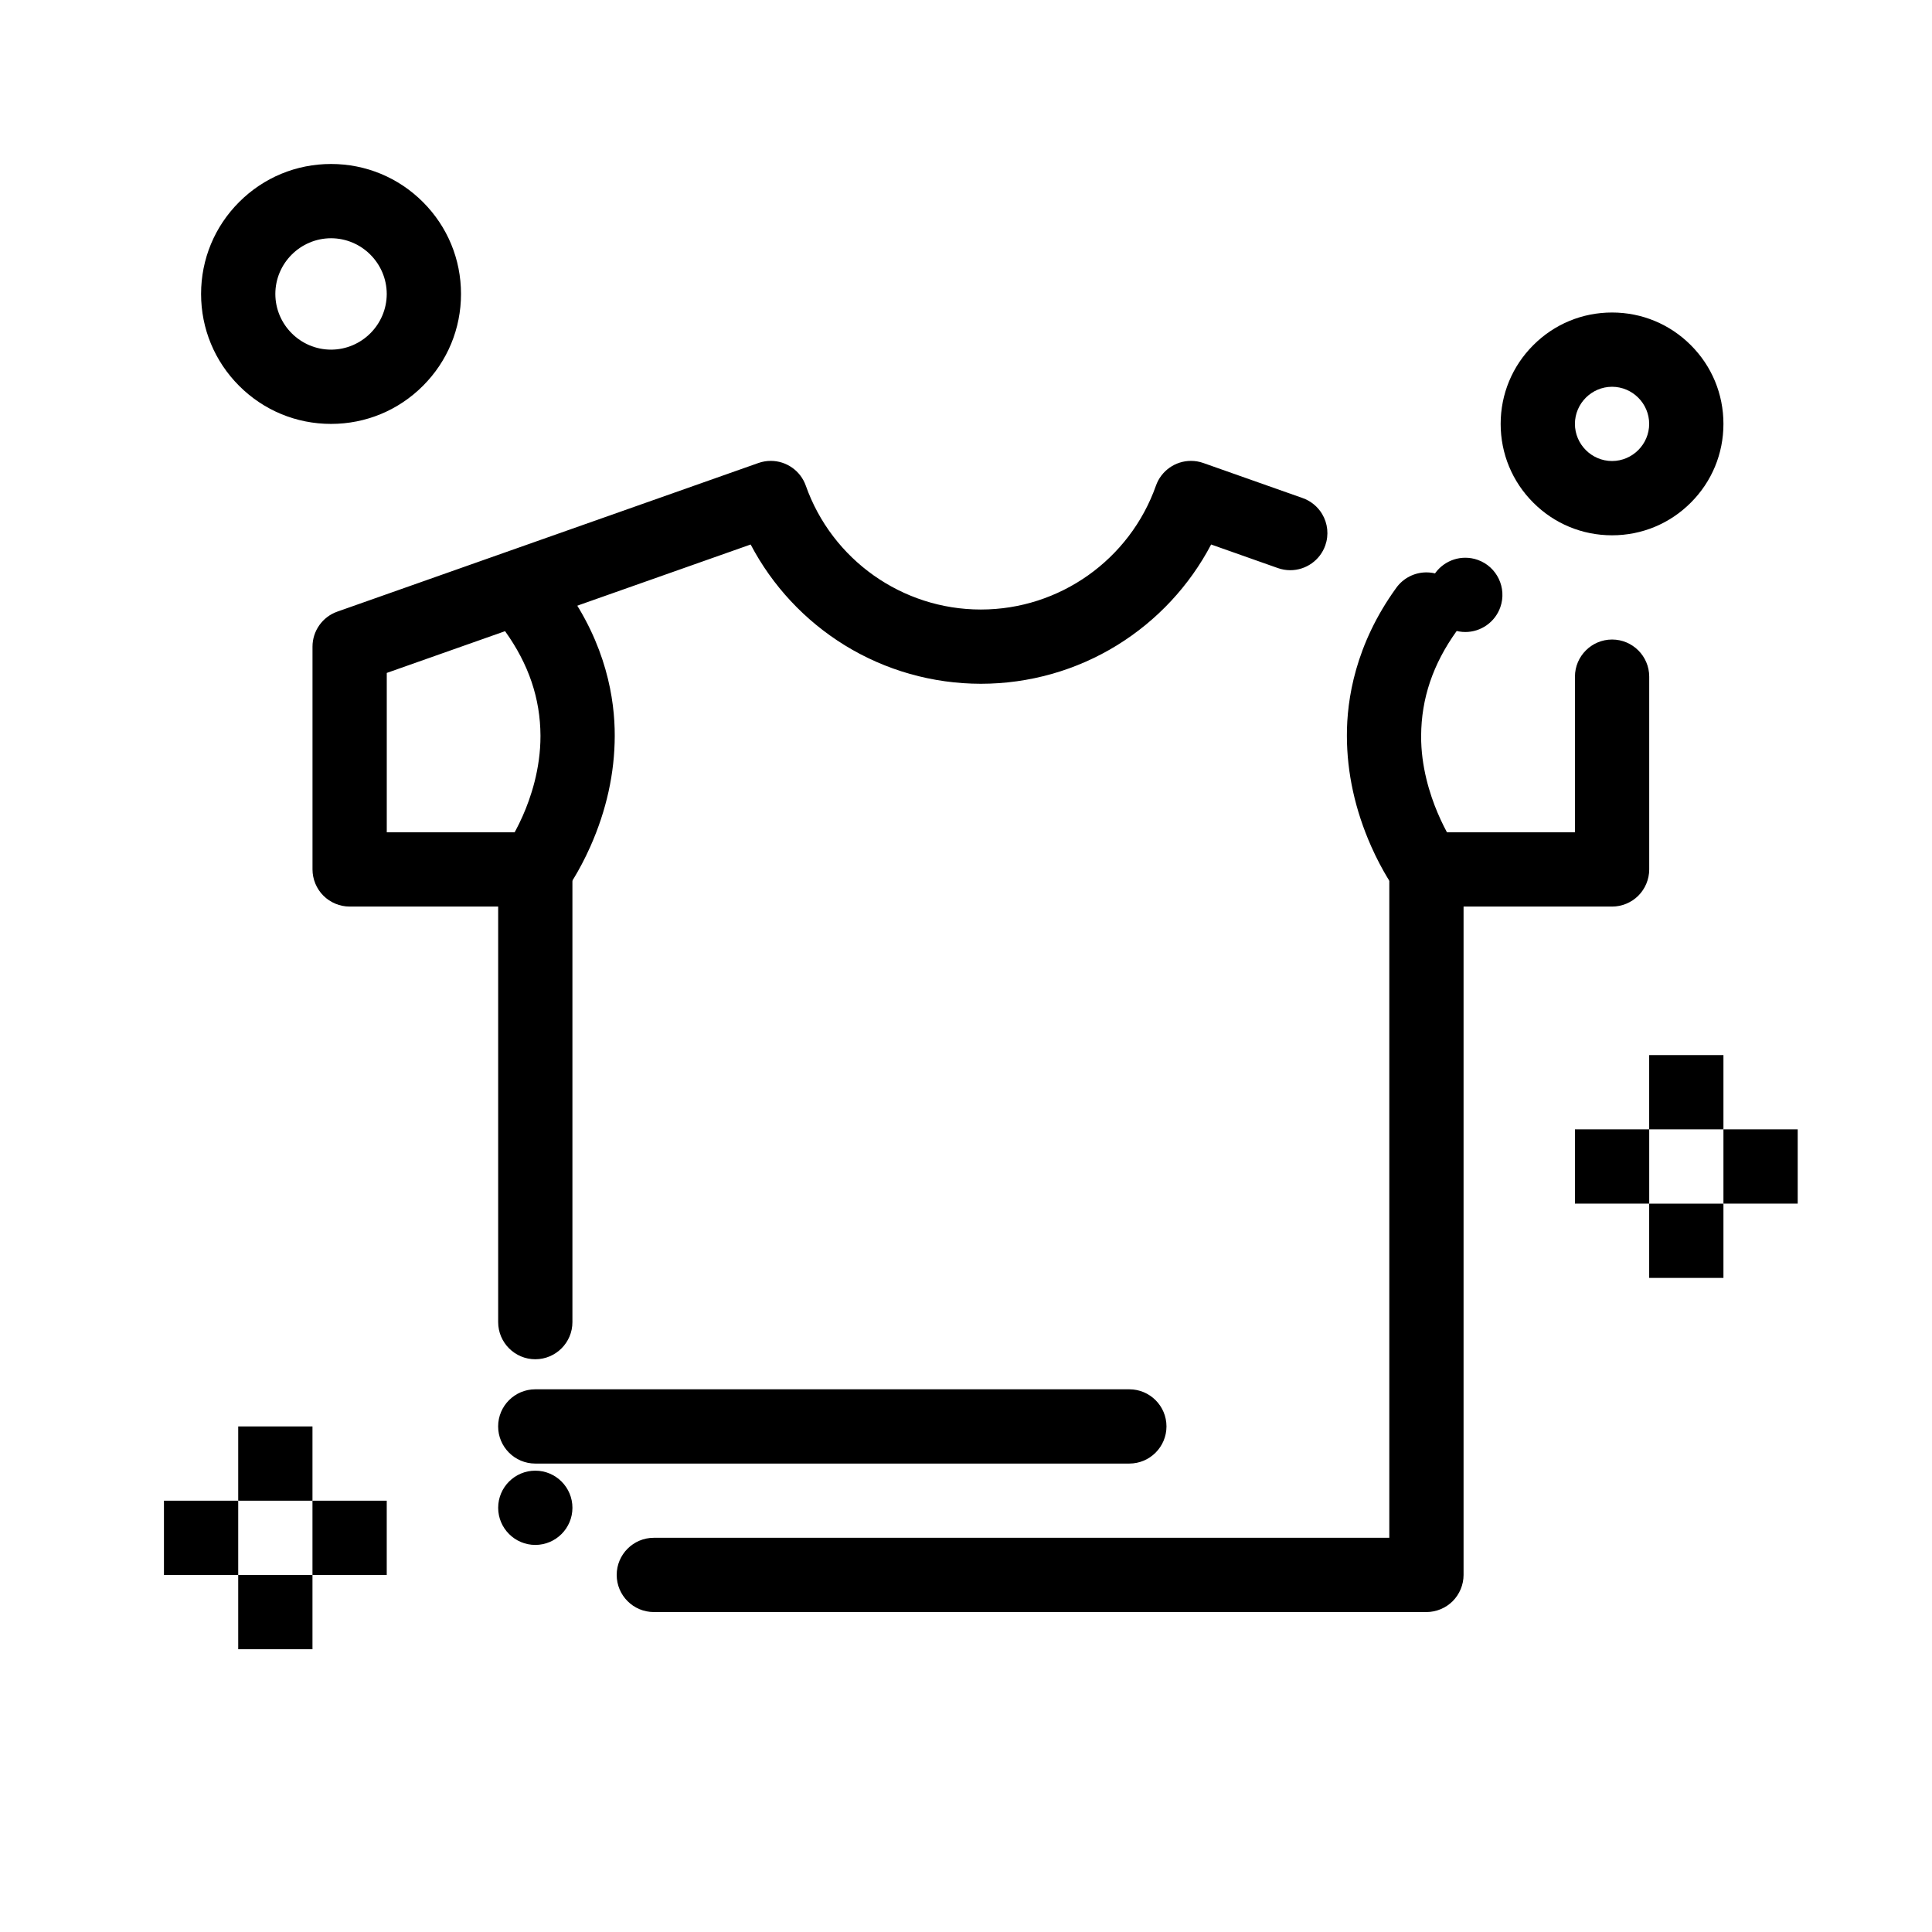 <?xml version="1.0" encoding="UTF-8"?>
<!-- Uploaded to: SVG Repo, www.svgrepo.com, Generator: SVG Repo Mixer Tools -->
<svg fill="#000000" width="800px" height="800px" version="1.1" viewBox="144 144 512 512" xmlns="http://www.w3.org/2000/svg">
 <g>
  <path d="m207.13 561.38h19.68v19.68h-19.68z"/>
  <path d="m226.81 541.7h19.68v19.68h-19.68z"/>
  <path d="m187.45 541.7h19.68v19.68h-19.68z"/>
  <path d="m207.13 522.02h19.68v19.68h-19.68z"/>
  <path d="m581.05 462.98h19.68v19.68h-19.68z"/>
  <path d="m600.73 443.29h19.68v19.68h-19.68z"/>
  <path d="m561.38 443.29h19.68v19.68h-19.68z"/>
  <path d="m581.05 423.61h19.68v19.68h-19.68z"/>
  <path d="m522.02 571.21h-204.75c-5.434 0-9.84-4.418-9.84-9.84s4.41-9.84 9.84-9.84h194.91v-177.12c0-2.59 1.051-5.125 2.883-6.957 1.832-1.832 4.367-2.883 6.957-2.883h39.359v-41.25c0-5.422 4.418-9.84 9.84-9.84s9.84 4.418 9.84 9.84v51.09c0 2.59-1.055 5.125-2.883 6.957-1.832 1.832-4.367 2.883-6.957 2.883h-39.359v177.12c0 2.59-1.055 5.125-2.883 6.957-1.832 1.832-4.371 2.883-6.957 2.883zm-236.16-17.789c-5.422 0-9.84-4.418-9.84-9.84 0-5.434 4.418-9.84 9.84-9.84s9.84 4.406 9.84 9.84c0 5.422-4.418 9.84-9.84 9.84zm0-49.203c-5.422 0-9.84-4.418-9.84-9.84v-110.13h-39.363c-2.59 0-5.125-1.055-6.957-2.883-1.828-1.828-2.883-4.367-2.883-6.957v-59.039c0-4.164 2.637-7.891 6.562-9.277l111.61-39.391c1.062-0.375 2.164-0.562 3.277-0.562 4.164 0 7.891 2.637 9.277 6.562 6.941 19.641 25.566 32.828 46.359 32.828h0.07c20.793 0 39.43-13.188 46.367-32.828 1.387-3.926 5.117-6.562 9.281-6.562 1.113 0 2.215 0.188 3.277 0.562l26.312 9.289c2.144 0.758 3.977 2.242 5.156 4.203 1.516 2.527 1.832 5.57 0.848 8.355-1.387 3.926-5.117 6.562-9.281 6.562-1.113 0-2.215-0.188-3.277-0.562l-17.691-6.25c-5.746 10.941-14.348 20.164-24.875 26.668-10.832 6.691-23.332 10.234-36.141 10.242-12.812-0.012-25.309-3.551-36.141-10.242-10.527-6.504-19.129-15.723-24.875-26.668l-96.434 34.035v42.234h39.359c2.59 0 5.125 1.055 6.957 2.883 1.832 1.832 2.883 4.367 2.883 6.957v119.97c0.004 5.422-4.414 9.84-9.836 9.84zm246.46-192.73v-0.051 0.051c-1.113 0-2.215-0.188-3.277-0.562-2.481-0.875-4.469-2.668-5.598-5.039-1.133-2.371-1.281-5.039-0.402-7.519 1.387-3.926 5.117-6.562 9.277-6.562 1.113 0 2.215 0.188 3.277 0.562 5.117 1.801 7.805 7.438 6.004 12.555-1.387 3.93-5.117 6.566-9.281 6.566z"/>
  <path d="m522.02 384.25c-3.141 0-6.012-1.438-7.891-3.945l-0.012-0.012c-0.828-1.133-3.758-5.312-6.711-11.938-4.281-9.645-6.457-19.531-6.465-29.371-0.031-9.594 2.215-24.176 13.086-39.203 1.84-2.566 4.832-4.094 7.988-4.094 2.066 0 4.055 0.641 5.738 1.859 4.406 3.168 5.41 9.328 2.242 13.727-6.269 8.758-9.328 17.82-9.379 27.711-0.059 8.188 2.32 15.566 4.328 20.328 2.242 5.324 4.586 8.777 4.93 9.191l0.012 0.012c3.246 4.348 2.352 10.527-1.988 13.777-1.715 1.277-3.742 1.957-5.879 1.957z"/>
  <path d="m285.84 384.25c-2.137 0-4.172-0.68-5.883-1.957-2.106-1.574-3.473-3.867-3.848-6.477-0.375-2.598 0.285-5.195 1.859-7.301l0.059-0.078c0.039-0.059 0.098-0.148 0.176-0.254 0.336-0.492 0.66-1.004 0.992-1.555 0.816-1.328 2.035-3.492 3.277-6.277 2.176-4.879 4.773-12.547 4.762-21.363-0.051-9.891-3.109-18.953-9.379-27.711-3.168-4.398-2.164-10.566 2.242-13.738 1.684-1.211 3.672-1.852 5.738-1.852 3.168 0 6.148 1.523 8 4.094 10.863 15.027 13.105 29.617 13.078 39.203-0.012 9.852-2.184 19.73-6.465 29.363-3.051 6.848-6.109 11.129-6.711 11.945 0 0-0.012 0-0.012 0.012-1.875 2.508-4.746 3.945-7.887 3.945z"/>
  <path d="m443.29 531.86h-157.44c-5.422 0-9.84-4.418-9.84-9.84 0-5.434 4.418-9.84 9.84-9.84h157.44c5.422 0 9.84 4.406 9.84 9.84-0.004 5.422-4.422 9.84-9.844 9.84z"/>
  <path d="m231.73 256.34c-9.199 0-17.852-3.582-24.355-10.086-6.504-6.508-10.086-15.156-10.086-24.355s3.582-17.852 10.086-24.355c6.504-6.504 15.156-10.086 24.355-10.086s17.852 3.582 24.355 10.086c6.504 6.504 10.086 15.156 10.086 24.355s-3.582 17.852-10.086 24.355c-6.508 6.504-15.156 10.086-24.355 10.086zm0-49.203c-8.129 0.02-14.75 6.641-14.762 14.762 0.012 8.129 6.633 14.75 14.762 14.762 8.129-0.012 14.742-6.633 14.762-14.762-0.023-8.117-6.633-14.742-14.762-14.762z"/>
  <path d="m571.21 285.86c-7.894 0-15.301-3.07-20.871-8.648-5.578-5.57-8.648-12.988-8.648-20.871 0-7.883 3.07-15.301 8.648-20.871 5.57-5.582 12.98-8.652 20.871-8.652 7.883 0 15.301 3.07 20.871 8.648 5.578 5.57 8.648 12.98 8.648 20.871s-3.07 15.301-8.648 20.871c-5.57 5.582-12.98 8.652-20.871 8.652zm0-39.363c-5.41 0.012-9.832 4.43-9.84 9.84 0.012 5.41 4.43 9.832 9.84 9.84 5.41-0.012 9.832-4.43 9.84-9.84-0.008-5.41-4.426-9.828-9.84-9.84z"/>
 </g>
</svg>